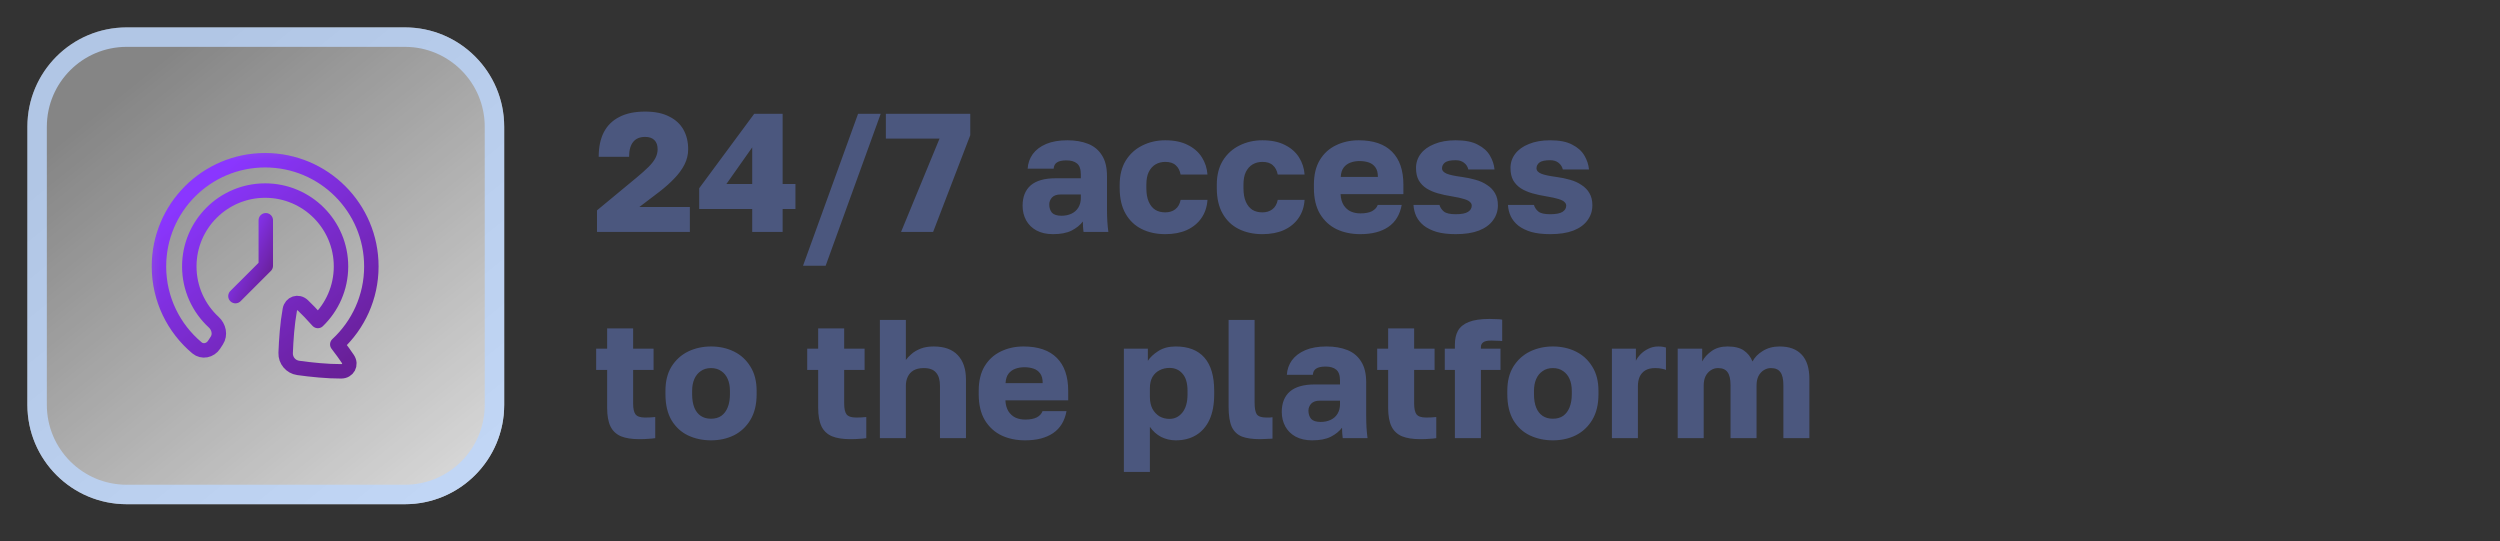 <?xml version="1.0" encoding="UTF-8"?> <svg xmlns="http://www.w3.org/2000/svg" width="194" height="42" viewBox="0 0 194 42" fill="none"><rect x="0" y="0" width="194" height="42" fill="#333333" stroke="none"/><path d="M31.417 2.125H9.833C5.576 2.125 2.125 5.576 2.125 9.833V31.417C2.125 35.674 5.576 39.125 9.833 39.125H31.417C35.674 39.125 39.125 35.674 39.125 31.417V9.833C39.125 5.576 35.674 2.125 31.417 2.125Z" fill="url(#paint0_linear_365_10)"></path><path d="M31.417 2.881H9.833C5.993 2.881 2.88 5.994 2.88 9.834V31.417C2.88 35.258 5.993 38.371 9.833 38.371H31.417C35.257 38.371 38.37 35.258 38.37 31.417V9.834C38.37 5.994 35.257 2.881 31.417 2.881Z" stroke="#BBD6FC" stroke-opacity="0.8" stroke-width="1.51"></path><mask id="mask0_365_10" style="mask-type:luminance" maskUnits="userSpaceOnUse" x="11" y="11" width="20" height="20"><path d="M30.043 11.207H11.207V30.043H30.043V11.207Z" fill="white"></path></mask><g mask="url(#mask0_365_10)"><path d="M15.285 26.993C15.701 27.341 16.314 27.21 16.61 26.756L16.824 26.427C17.12 25.973 16.985 25.371 16.587 25.004C15.42 23.928 14.689 22.387 14.689 20.674C14.689 17.424 17.325 14.788 20.576 14.788C23.827 14.788 26.462 17.424 26.462 20.674C26.462 22.337 25.773 23.838 24.665 24.908C24.188 24.373 23.804 23.981 23.507 23.698C23.132 23.34 22.582 23.527 22.489 24.037C22.293 25.119 22.204 26.359 22.167 27.39C22.146 27.97 22.566 28.47 23.141 28.55C24.156 28.691 25.384 28.819 26.479 28.815C27.004 28.813 27.286 28.294 26.995 27.857C26.796 27.559 26.529 27.182 26.173 26.723C27.799 25.217 28.817 23.065 28.817 20.674C28.817 16.123 25.127 12.434 20.576 12.434C16.024 12.434 12.335 16.123 12.335 20.674C12.335 23.212 13.482 25.482 15.285 26.993Z" stroke="url(#paint1_linear_365_10)" stroke-width="1.121" stroke-linecap="round" stroke-linejoin="round"></path><path d="M20.625 17.092V20.624L18.27 22.978" stroke="url(#paint2_linear_365_10)" stroke-width="1.121" stroke-linecap="round" stroke-linejoin="round"></path></g><path d="M46.328 18V16.323L49.367 13.808C49.76 13.484 50.079 13.2 50.324 12.956C50.577 12.703 50.756 12.471 50.861 12.262C50.974 12.043 51.031 11.816 51.031 11.58C51.031 11.275 50.948 11.039 50.782 10.873C50.616 10.707 50.376 10.624 50.061 10.624C49.651 10.624 49.341 10.755 49.131 11.017C48.922 11.279 48.817 11.663 48.817 12.17H46.459C46.459 11.419 46.59 10.786 46.852 10.27C47.122 9.746 47.524 9.349 48.057 9.078C48.59 8.798 49.258 8.659 50.061 8.659C50.813 8.659 51.433 8.785 51.922 9.039C52.42 9.283 52.791 9.624 53.035 10.061C53.28 10.497 53.402 11.004 53.402 11.58C53.402 12 53.306 12.397 53.114 12.773C52.922 13.148 52.66 13.506 52.328 13.847C52.005 14.188 51.629 14.524 51.201 14.856L49.616 16.061H53.533V18H46.328ZM58.372 18V16.218H54.258V14.607L58.529 8.829H60.731V14.279H61.726V16.218H60.731V18H58.372ZM56.368 14.279H58.372V11.436L56.368 14.279ZM62.316 20.62L66.587 8.829H68.343L64.071 20.62H62.316ZM69.921 18L72.908 10.755H68.742V8.829H75.292V10.493L72.41 18H69.921ZM81.711 18.17C81.213 18.17 80.785 18.074 80.427 17.882C80.078 17.69 79.811 17.428 79.628 17.096C79.445 16.755 79.353 16.38 79.353 15.969C79.353 15.279 79.562 14.751 79.982 14.384C80.41 14.017 81.052 13.834 81.907 13.834H83.873V13.546C83.873 13.126 83.772 12.838 83.571 12.681C83.379 12.524 83.109 12.445 82.759 12.445C82.427 12.445 82.183 12.497 82.025 12.602C81.868 12.698 81.781 12.86 81.763 13.087H79.746C79.772 12.668 79.903 12.292 80.139 11.96C80.383 11.628 80.728 11.366 81.174 11.174C81.628 10.982 82.178 10.886 82.825 10.886C83.436 10.886 83.973 10.978 84.436 11.161C84.899 11.345 85.257 11.642 85.51 12.052C85.772 12.454 85.903 12.995 85.903 13.677V16.231C85.903 16.598 85.912 16.921 85.93 17.201C85.947 17.472 85.973 17.738 86.008 18H84.082C84.074 17.852 84.061 17.721 84.043 17.607C84.034 17.493 84.03 17.354 84.03 17.188C83.82 17.467 83.528 17.703 83.152 17.895C82.785 18.079 82.305 18.17 81.711 18.17ZM82.366 16.742C82.654 16.742 82.912 16.69 83.139 16.585C83.366 16.48 83.545 16.323 83.676 16.113C83.807 15.895 83.873 15.65 83.873 15.38V15.091H82.301C82.004 15.091 81.781 15.17 81.632 15.327C81.493 15.485 81.423 15.664 81.423 15.864C81.423 16.127 81.493 16.34 81.632 16.506C81.781 16.664 82.025 16.742 82.366 16.742ZM90.424 18.17C89.743 18.17 89.136 18.039 88.603 17.777C88.071 17.515 87.651 17.118 87.346 16.585C87.04 16.052 86.887 15.389 86.887 14.594V14.332C86.887 13.598 87.044 12.973 87.359 12.458C87.682 11.943 88.11 11.554 88.643 11.292C89.184 11.021 89.778 10.886 90.424 10.886C91.123 10.886 91.708 11.008 92.18 11.253C92.652 11.489 93.014 11.807 93.267 12.209C93.521 12.611 93.665 13.056 93.7 13.546H91.617C91.555 13.231 91.429 12.991 91.237 12.825C91.053 12.65 90.782 12.563 90.424 12.563C90.145 12.563 89.892 12.628 89.665 12.759C89.446 12.89 89.272 13.087 89.141 13.349C89.018 13.602 88.957 13.93 88.957 14.332V14.594C88.957 15.022 89.018 15.375 89.141 15.655C89.263 15.934 89.433 16.144 89.651 16.284C89.87 16.415 90.127 16.48 90.424 16.48C90.73 16.48 90.988 16.402 91.197 16.244C91.416 16.078 91.555 15.834 91.617 15.511H93.7C93.665 16.052 93.508 16.524 93.228 16.926C92.949 17.328 92.569 17.637 92.088 17.856C91.617 18.066 91.062 18.17 90.424 18.17ZM97.96 18.17C97.279 18.17 96.672 18.039 96.139 17.777C95.606 17.515 95.187 17.118 94.882 16.585C94.576 16.052 94.423 15.389 94.423 14.594V14.332C94.423 13.598 94.58 12.973 94.895 12.458C95.218 11.943 95.646 11.554 96.178 11.292C96.72 11.021 97.314 10.886 97.96 10.886C98.659 10.886 99.244 11.008 99.716 11.253C100.188 11.489 100.55 11.807 100.803 12.209C101.057 12.611 101.201 13.056 101.236 13.546H99.153C99.091 13.231 98.965 12.991 98.773 12.825C98.589 12.65 98.318 12.563 97.96 12.563C97.681 12.563 97.427 12.628 97.2 12.759C96.982 12.89 96.807 13.087 96.676 13.349C96.554 13.602 96.493 13.93 96.493 14.332V14.594C96.493 15.022 96.554 15.375 96.676 15.655C96.799 15.934 96.969 16.144 97.187 16.284C97.406 16.415 97.663 16.48 97.96 16.48C98.266 16.48 98.524 16.402 98.733 16.244C98.952 16.078 99.091 15.834 99.153 15.511H101.236C101.201 16.052 101.043 16.524 100.764 16.926C100.485 17.328 100.105 17.637 99.624 17.856C99.153 18.066 98.598 18.17 97.96 18.17ZM105.562 18.17C104.88 18.17 104.269 18.044 103.727 17.79C103.186 17.528 102.754 17.131 102.43 16.598C102.116 16.065 101.959 15.397 101.959 14.594V14.332C101.959 13.563 102.112 12.925 102.417 12.419C102.723 11.912 103.138 11.532 103.662 11.279C104.195 11.017 104.784 10.886 105.431 10.886C106.575 10.886 107.44 11.183 108.025 11.777C108.61 12.362 108.903 13.214 108.903 14.332V15.065H104.029C104.046 15.406 104.125 15.69 104.265 15.917C104.413 16.144 104.601 16.31 104.828 16.415C105.055 16.511 105.3 16.559 105.562 16.559C105.946 16.559 106.247 16.502 106.466 16.389C106.693 16.266 106.841 16.105 106.911 15.904H108.772C108.632 16.664 108.287 17.231 107.736 17.607C107.186 17.983 106.461 18.17 105.562 18.17ZM105.496 12.497C105.252 12.497 105.02 12.537 104.802 12.615C104.583 12.694 104.404 12.825 104.265 13.008C104.134 13.183 104.059 13.423 104.042 13.729H106.924C106.924 13.406 106.859 13.157 106.728 12.982C106.597 12.799 106.422 12.672 106.204 12.602C105.994 12.532 105.758 12.497 105.496 12.497ZM112.962 18.17C112.394 18.17 111.905 18.113 111.495 18C111.093 17.878 110.761 17.716 110.499 17.515C110.237 17.306 110.04 17.065 109.909 16.795C109.778 16.515 109.704 16.218 109.687 15.904H111.704C111.757 16.096 111.87 16.266 112.045 16.415C112.219 16.555 112.525 16.624 112.962 16.624C113.407 16.624 113.726 16.563 113.918 16.441C114.11 16.319 114.207 16.157 114.207 15.956C114.207 15.851 114.163 15.76 114.076 15.681C113.997 15.594 113.844 15.515 113.617 15.445C113.399 15.375 113.08 15.306 112.661 15.236C112.276 15.175 111.914 15.096 111.573 15C111.241 14.904 110.949 14.777 110.695 14.62C110.442 14.454 110.241 14.244 110.093 13.991C109.953 13.738 109.883 13.419 109.883 13.035C109.883 12.624 110.005 12.257 110.25 11.934C110.494 11.611 110.848 11.358 111.311 11.174C111.774 10.982 112.324 10.886 112.962 10.886C113.687 10.886 114.259 10.999 114.678 11.227C115.106 11.445 115.421 11.729 115.621 12.078C115.822 12.419 115.94 12.777 115.975 13.152H113.944C113.892 12.934 113.779 12.759 113.604 12.628C113.438 12.497 113.224 12.432 112.962 12.432C112.56 12.432 112.281 12.493 112.123 12.615C111.975 12.738 111.901 12.886 111.901 13.061C111.901 13.236 112.023 13.375 112.268 13.48C112.512 13.576 112.901 13.659 113.434 13.729C113.818 13.781 114.176 13.856 114.508 13.952C114.848 14.048 115.145 14.183 115.399 14.358C115.661 14.524 115.866 14.738 116.015 15C116.163 15.253 116.237 15.563 116.237 15.93C116.237 16.367 116.111 16.755 115.857 17.096C115.613 17.437 115.246 17.703 114.757 17.895C114.276 18.079 113.678 18.17 112.962 18.17ZM120.293 18.17C119.725 18.17 119.236 18.113 118.826 18C118.424 17.878 118.092 17.716 117.83 17.515C117.568 17.306 117.371 17.065 117.24 16.795C117.109 16.515 117.035 16.218 117.018 15.904H119.035C119.088 16.096 119.201 16.266 119.376 16.415C119.551 16.555 119.856 16.624 120.293 16.624C120.738 16.624 121.057 16.563 121.249 16.441C121.442 16.319 121.538 16.157 121.538 15.956C121.538 15.851 121.494 15.76 121.407 15.681C121.328 15.594 121.175 15.515 120.948 15.445C120.73 15.375 120.411 15.306 119.992 15.236C119.607 15.175 119.245 15.096 118.904 15C118.572 14.904 118.28 14.777 118.027 14.62C117.773 14.454 117.572 14.244 117.424 13.991C117.284 13.738 117.214 13.419 117.214 13.035C117.214 12.624 117.336 12.257 117.581 11.934C117.826 11.611 118.179 11.358 118.642 11.174C119.105 10.982 119.655 10.886 120.293 10.886C121.018 10.886 121.59 10.999 122.009 11.227C122.437 11.445 122.752 11.729 122.953 12.078C123.154 12.419 123.271 12.777 123.306 13.152H121.276C121.223 12.934 121.11 12.759 120.935 12.628C120.769 12.497 120.555 12.432 120.293 12.432C119.891 12.432 119.612 12.493 119.455 12.615C119.306 12.738 119.232 12.886 119.232 13.061C119.232 13.236 119.354 13.375 119.599 13.48C119.843 13.576 120.232 13.659 120.765 13.729C121.149 13.781 121.507 13.856 121.839 13.952C122.18 14.048 122.477 14.183 122.73 14.358C122.992 14.524 123.197 14.738 123.346 15C123.494 15.253 123.568 15.563 123.568 15.93C123.568 16.367 123.442 16.755 123.188 17.096C122.944 17.437 122.577 17.703 122.088 17.895C121.608 18.079 121.009 18.17 120.293 18.17ZM49.603 34.079C49.026 34.079 48.555 34.004 48.188 33.856C47.821 33.699 47.55 33.445 47.376 33.096C47.201 32.738 47.114 32.253 47.114 31.642V28.707H46.262V27.056H47.114V25.484H49.131V27.056H50.717V28.707H49.131V31.314C49.131 31.707 49.192 31.987 49.315 32.153C49.446 32.319 49.695 32.402 50.061 32.402C50.324 32.402 50.586 32.389 50.847 32.362V34C50.682 34.026 50.507 34.044 50.324 34.052C50.14 34.07 49.9 34.079 49.603 34.079ZM55.176 34.17C54.53 34.17 53.936 34.044 53.394 33.79C52.861 33.537 52.434 33.144 52.11 32.611C51.796 32.07 51.639 31.397 51.639 30.594V30.332C51.639 29.581 51.796 28.952 52.11 28.445C52.434 27.93 52.861 27.541 53.394 27.279C53.936 27.017 54.53 26.886 55.176 26.886C55.831 26.886 56.425 27.017 56.958 27.279C57.491 27.541 57.914 27.93 58.229 28.445C58.552 28.952 58.714 29.581 58.714 30.332V30.594C58.714 31.389 58.552 32.052 58.229 32.585C57.914 33.109 57.491 33.507 56.958 33.777C56.425 34.039 55.831 34.17 55.176 34.17ZM55.176 32.493C55.49 32.493 55.757 32.419 55.975 32.271C56.194 32.113 56.36 31.891 56.473 31.602C56.587 31.314 56.643 30.978 56.643 30.594V30.332C56.643 29.982 56.587 29.677 56.473 29.415C56.36 29.152 56.194 28.947 55.975 28.799C55.757 28.642 55.49 28.563 55.176 28.563C54.862 28.563 54.595 28.642 54.377 28.799C54.158 28.947 53.993 29.152 53.879 29.415C53.766 29.677 53.709 29.982 53.709 30.332V30.594C53.709 30.995 53.766 31.34 53.879 31.629C53.993 31.908 54.158 32.122 54.377 32.271C54.595 32.419 54.862 32.493 55.176 32.493ZM65.98 34.079C65.403 34.079 64.931 34.004 64.565 33.856C64.198 33.699 63.927 33.445 63.752 33.096C63.578 32.738 63.49 32.253 63.49 31.642V28.707H62.639V27.056H63.49V25.484H65.508V27.056H67.093V28.707H65.508V31.314C65.508 31.707 65.569 31.987 65.691 32.153C65.822 32.319 66.071 32.402 66.438 32.402C66.7 32.402 66.962 32.389 67.224 32.362V34C67.058 34.026 66.884 34.044 66.7 34.052C66.517 34.07 66.277 34.079 65.98 34.079ZM68.278 34V24.829H70.295V27.934C70.4 27.786 70.544 27.633 70.727 27.476C70.911 27.31 71.147 27.17 71.435 27.056C71.723 26.943 72.059 26.886 72.444 26.886C73.273 26.886 73.898 27.109 74.317 27.554C74.745 28 74.959 28.633 74.959 29.454V34H72.942V29.939C72.942 29.484 72.841 29.144 72.64 28.917C72.448 28.681 72.129 28.563 71.684 28.563C71.361 28.563 71.094 28.624 70.885 28.746C70.684 28.869 70.535 29.035 70.439 29.244C70.343 29.445 70.295 29.677 70.295 29.939V34H68.278ZM79.551 34.17C78.87 34.17 78.258 34.044 77.717 33.79C77.175 33.528 76.743 33.131 76.42 32.598C76.105 32.065 75.948 31.397 75.948 30.594V30.332C75.948 29.563 76.101 28.925 76.406 28.419C76.712 27.912 77.127 27.532 77.651 27.279C78.184 27.017 78.773 26.886 79.42 26.886C80.564 26.886 81.429 27.183 82.014 27.777C82.599 28.362 82.892 29.214 82.892 30.332V31.065H78.018C78.035 31.406 78.114 31.69 78.254 31.917C78.402 32.144 78.59 32.31 78.817 32.415C79.044 32.511 79.289 32.559 79.551 32.559C79.935 32.559 80.236 32.502 80.455 32.389C80.682 32.266 80.83 32.105 80.9 31.904H82.761C82.621 32.664 82.276 33.231 81.726 33.607C81.175 33.983 80.45 34.17 79.551 34.17ZM79.485 28.497C79.241 28.497 79.009 28.537 78.791 28.615C78.573 28.694 78.394 28.825 78.254 29.008C78.123 29.183 78.049 29.423 78.031 29.729H80.913C80.913 29.406 80.848 29.157 80.717 28.982C80.586 28.799 80.411 28.672 80.193 28.602C79.983 28.532 79.747 28.497 79.485 28.497ZM87.213 36.62V27.056H89.073V28C89.257 27.72 89.528 27.467 89.886 27.24C90.253 27.004 90.702 26.886 91.235 26.886C92.213 26.886 92.956 27.174 93.462 27.751C93.969 28.327 94.222 29.187 94.222 30.332V30.594C94.222 31.38 94.1 32.039 93.856 32.572C93.611 33.096 93.266 33.493 92.82 33.764C92.375 34.035 91.847 34.17 91.235 34.17C90.842 34.17 90.467 34.083 90.109 33.908C89.759 33.725 89.466 33.463 89.231 33.122V36.62H87.213ZM90.75 32.506C91.152 32.506 91.484 32.345 91.746 32.022C92.017 31.69 92.152 31.214 92.152 30.594V30.332C92.152 29.729 92.021 29.284 91.759 28.995C91.506 28.698 91.17 28.55 90.75 28.55C90.471 28.55 90.213 28.611 89.978 28.733C89.75 28.847 89.567 29.021 89.427 29.257C89.296 29.493 89.231 29.786 89.231 30.135V30.79C89.231 31.148 89.296 31.458 89.427 31.72C89.567 31.974 89.75 32.17 89.978 32.31C90.213 32.441 90.471 32.506 90.75 32.506ZM97.763 34.079C97.204 34.079 96.745 34.013 96.387 33.882C96.029 33.742 95.763 33.493 95.588 33.135C95.422 32.769 95.339 32.24 95.339 31.55V24.829H97.357V31.249C97.357 31.677 97.413 31.978 97.527 32.153C97.649 32.319 97.898 32.402 98.274 32.402C98.379 32.402 98.466 32.402 98.536 32.402C98.606 32.393 98.675 32.384 98.745 32.375V34.039C98.658 34.048 98.562 34.052 98.457 34.052C98.361 34.061 98.252 34.066 98.13 34.066C98.016 34.074 97.894 34.079 97.763 34.079ZM101.824 34.17C101.326 34.17 100.898 34.074 100.54 33.882C100.19 33.69 99.924 33.428 99.741 33.096C99.557 32.755 99.465 32.38 99.465 31.969C99.465 31.279 99.675 30.751 100.094 30.384C100.522 30.017 101.164 29.834 102.02 29.834H103.985V29.546C103.985 29.126 103.885 28.838 103.684 28.681C103.492 28.524 103.221 28.445 102.872 28.445C102.54 28.445 102.295 28.497 102.138 28.602C101.981 28.698 101.894 28.86 101.876 29.087H99.859C99.885 28.668 100.016 28.292 100.252 27.96C100.496 27.628 100.841 27.366 101.287 27.174C101.741 26.982 102.291 26.886 102.937 26.886C103.549 26.886 104.086 26.978 104.549 27.161C105.012 27.345 105.37 27.642 105.623 28.052C105.885 28.454 106.016 28.995 106.016 29.677V32.231C106.016 32.598 106.025 32.921 106.042 33.201C106.06 33.472 106.086 33.738 106.121 34H104.195C104.186 33.852 104.173 33.721 104.156 33.607C104.147 33.493 104.143 33.354 104.143 33.188C103.933 33.467 103.64 33.703 103.265 33.895C102.898 34.079 102.418 34.17 101.824 34.17ZM102.479 32.742C102.767 32.742 103.025 32.69 103.252 32.585C103.479 32.48 103.658 32.323 103.789 32.113C103.92 31.895 103.985 31.651 103.985 31.38V31.091H102.413C102.116 31.091 101.894 31.17 101.745 31.327C101.605 31.485 101.535 31.664 101.535 31.864C101.535 32.127 101.605 32.34 101.745 32.506C101.894 32.664 102.138 32.742 102.479 32.742ZM110.21 34.079C109.633 34.079 109.161 34.004 108.795 33.856C108.428 33.699 108.157 33.445 107.982 33.096C107.808 32.738 107.72 32.253 107.72 31.642V28.707H106.869V27.056H107.72V25.484H109.738V27.056H111.323V28.707H109.738V31.314C109.738 31.707 109.799 31.987 109.921 32.153C110.052 32.319 110.301 32.402 110.668 32.402C110.93 32.402 111.192 32.389 111.454 32.362V34C111.288 34.026 111.114 34.044 110.93 34.052C110.747 34.07 110.507 34.079 110.21 34.079ZM112.9 34V28.707H112.114V27.056H112.9V26.729C112.9 26.309 112.979 25.956 113.136 25.668C113.302 25.371 113.582 25.143 113.975 24.986C114.368 24.829 114.905 24.75 115.586 24.75C115.717 24.75 115.879 24.755 116.071 24.764C116.272 24.764 116.438 24.777 116.569 24.803V26.467C116.438 26.449 116.294 26.441 116.137 26.441C115.988 26.432 115.848 26.427 115.717 26.427C115.412 26.427 115.202 26.475 115.088 26.572C114.975 26.659 114.918 26.777 114.918 26.925V27.056H116.438V28.707H114.918V34H112.9ZM120.504 34.17C119.858 34.17 119.264 34.044 118.722 33.79C118.189 33.537 117.761 33.144 117.438 32.611C117.124 32.07 116.967 31.397 116.967 30.594V30.332C116.967 29.581 117.124 28.952 117.438 28.445C117.761 27.93 118.189 27.541 118.722 27.279C119.264 27.017 119.858 26.886 120.504 26.886C121.159 26.886 121.753 27.017 122.286 27.279C122.818 27.541 123.242 27.93 123.557 28.445C123.88 28.952 124.041 29.581 124.041 30.332V30.594C124.041 31.389 123.88 32.052 123.557 32.585C123.242 33.109 122.818 33.507 122.286 33.777C121.753 34.039 121.159 34.17 120.504 34.17ZM120.504 32.493C120.818 32.493 121.085 32.419 121.303 32.271C121.521 32.113 121.687 31.891 121.801 31.602C121.914 31.314 121.971 30.978 121.971 30.594V30.332C121.971 29.982 121.914 29.677 121.801 29.415C121.687 29.152 121.521 28.947 121.303 28.799C121.085 28.642 120.818 28.563 120.504 28.563C120.189 28.563 119.923 28.642 119.705 28.799C119.486 28.947 119.32 29.152 119.207 29.415C119.093 29.677 119.037 29.982 119.037 30.332V30.594C119.037 30.995 119.093 31.34 119.207 31.629C119.32 31.908 119.486 32.122 119.705 32.271C119.923 32.419 120.189 32.493 120.504 32.493ZM125.084 34V27.056H126.945V28C127.015 27.842 127.132 27.676 127.298 27.502C127.464 27.327 127.665 27.183 127.901 27.069C128.137 26.947 128.399 26.886 128.687 26.886C128.836 26.886 128.954 26.895 129.041 26.912C129.128 26.93 129.207 26.947 129.277 26.965V28.707C129.233 28.681 129.133 28.65 128.975 28.615C128.818 28.58 128.639 28.563 128.438 28.563C128.124 28.563 127.866 28.624 127.665 28.746C127.473 28.869 127.329 29.035 127.233 29.244C127.146 29.454 127.102 29.69 127.102 29.952V34H125.084ZM130.189 34V27.056H132.089V28.052C132.246 27.746 132.491 27.476 132.823 27.24C133.154 27.004 133.565 26.886 134.054 26.886C134.604 26.886 135.028 26.991 135.325 27.2C135.631 27.41 135.853 27.694 135.993 28.052C136.168 27.72 136.439 27.445 136.805 27.227C137.172 27 137.605 26.886 138.102 26.886C138.854 26.886 139.426 27.1 139.819 27.528C140.212 27.947 140.408 28.576 140.408 29.415V34H138.391V29.912C138.391 29.423 138.312 29.078 138.155 28.877C138.006 28.668 137.762 28.563 137.421 28.563C137.22 28.563 137.032 28.62 136.858 28.733C136.692 28.838 136.556 28.991 136.452 29.192C136.356 29.393 136.308 29.633 136.308 29.912V34H134.29V29.912C134.29 29.423 134.211 29.078 134.054 28.877C133.906 28.668 133.661 28.563 133.32 28.563C133.111 28.563 132.923 28.62 132.757 28.733C132.591 28.838 132.456 28.991 132.351 29.192C132.255 29.393 132.207 29.633 132.207 29.912V34H130.189Z" fill="#4B577E"></path><defs><linearGradient id="paint0_linear_365_10" x1="8.211" y1="7.658" x2="33.109" y2="38.641" gradientUnits="userSpaceOnUse"><stop stop-color="white" stop-opacity="0.4"></stop><stop offset="1" stop-color="white" stop-opacity="0.8"></stop></linearGradient><linearGradient id="paint1_linear_365_10" x1="15.046" y1="14.883" x2="26.054" y2="28.666" gradientUnits="userSpaceOnUse"><stop stop-color="#8A36FF"></stop><stop offset="1" stop-color="#692099"></stop></linearGradient><linearGradient id="paint2_linear_365_10" x1="18.658" y1="17.972" x2="21.894" y2="19.583" gradientUnits="userSpaceOnUse"><stop stop-color="#8A36FF"></stop><stop offset="1" stop-color="#692099"></stop></linearGradient></defs></svg> 